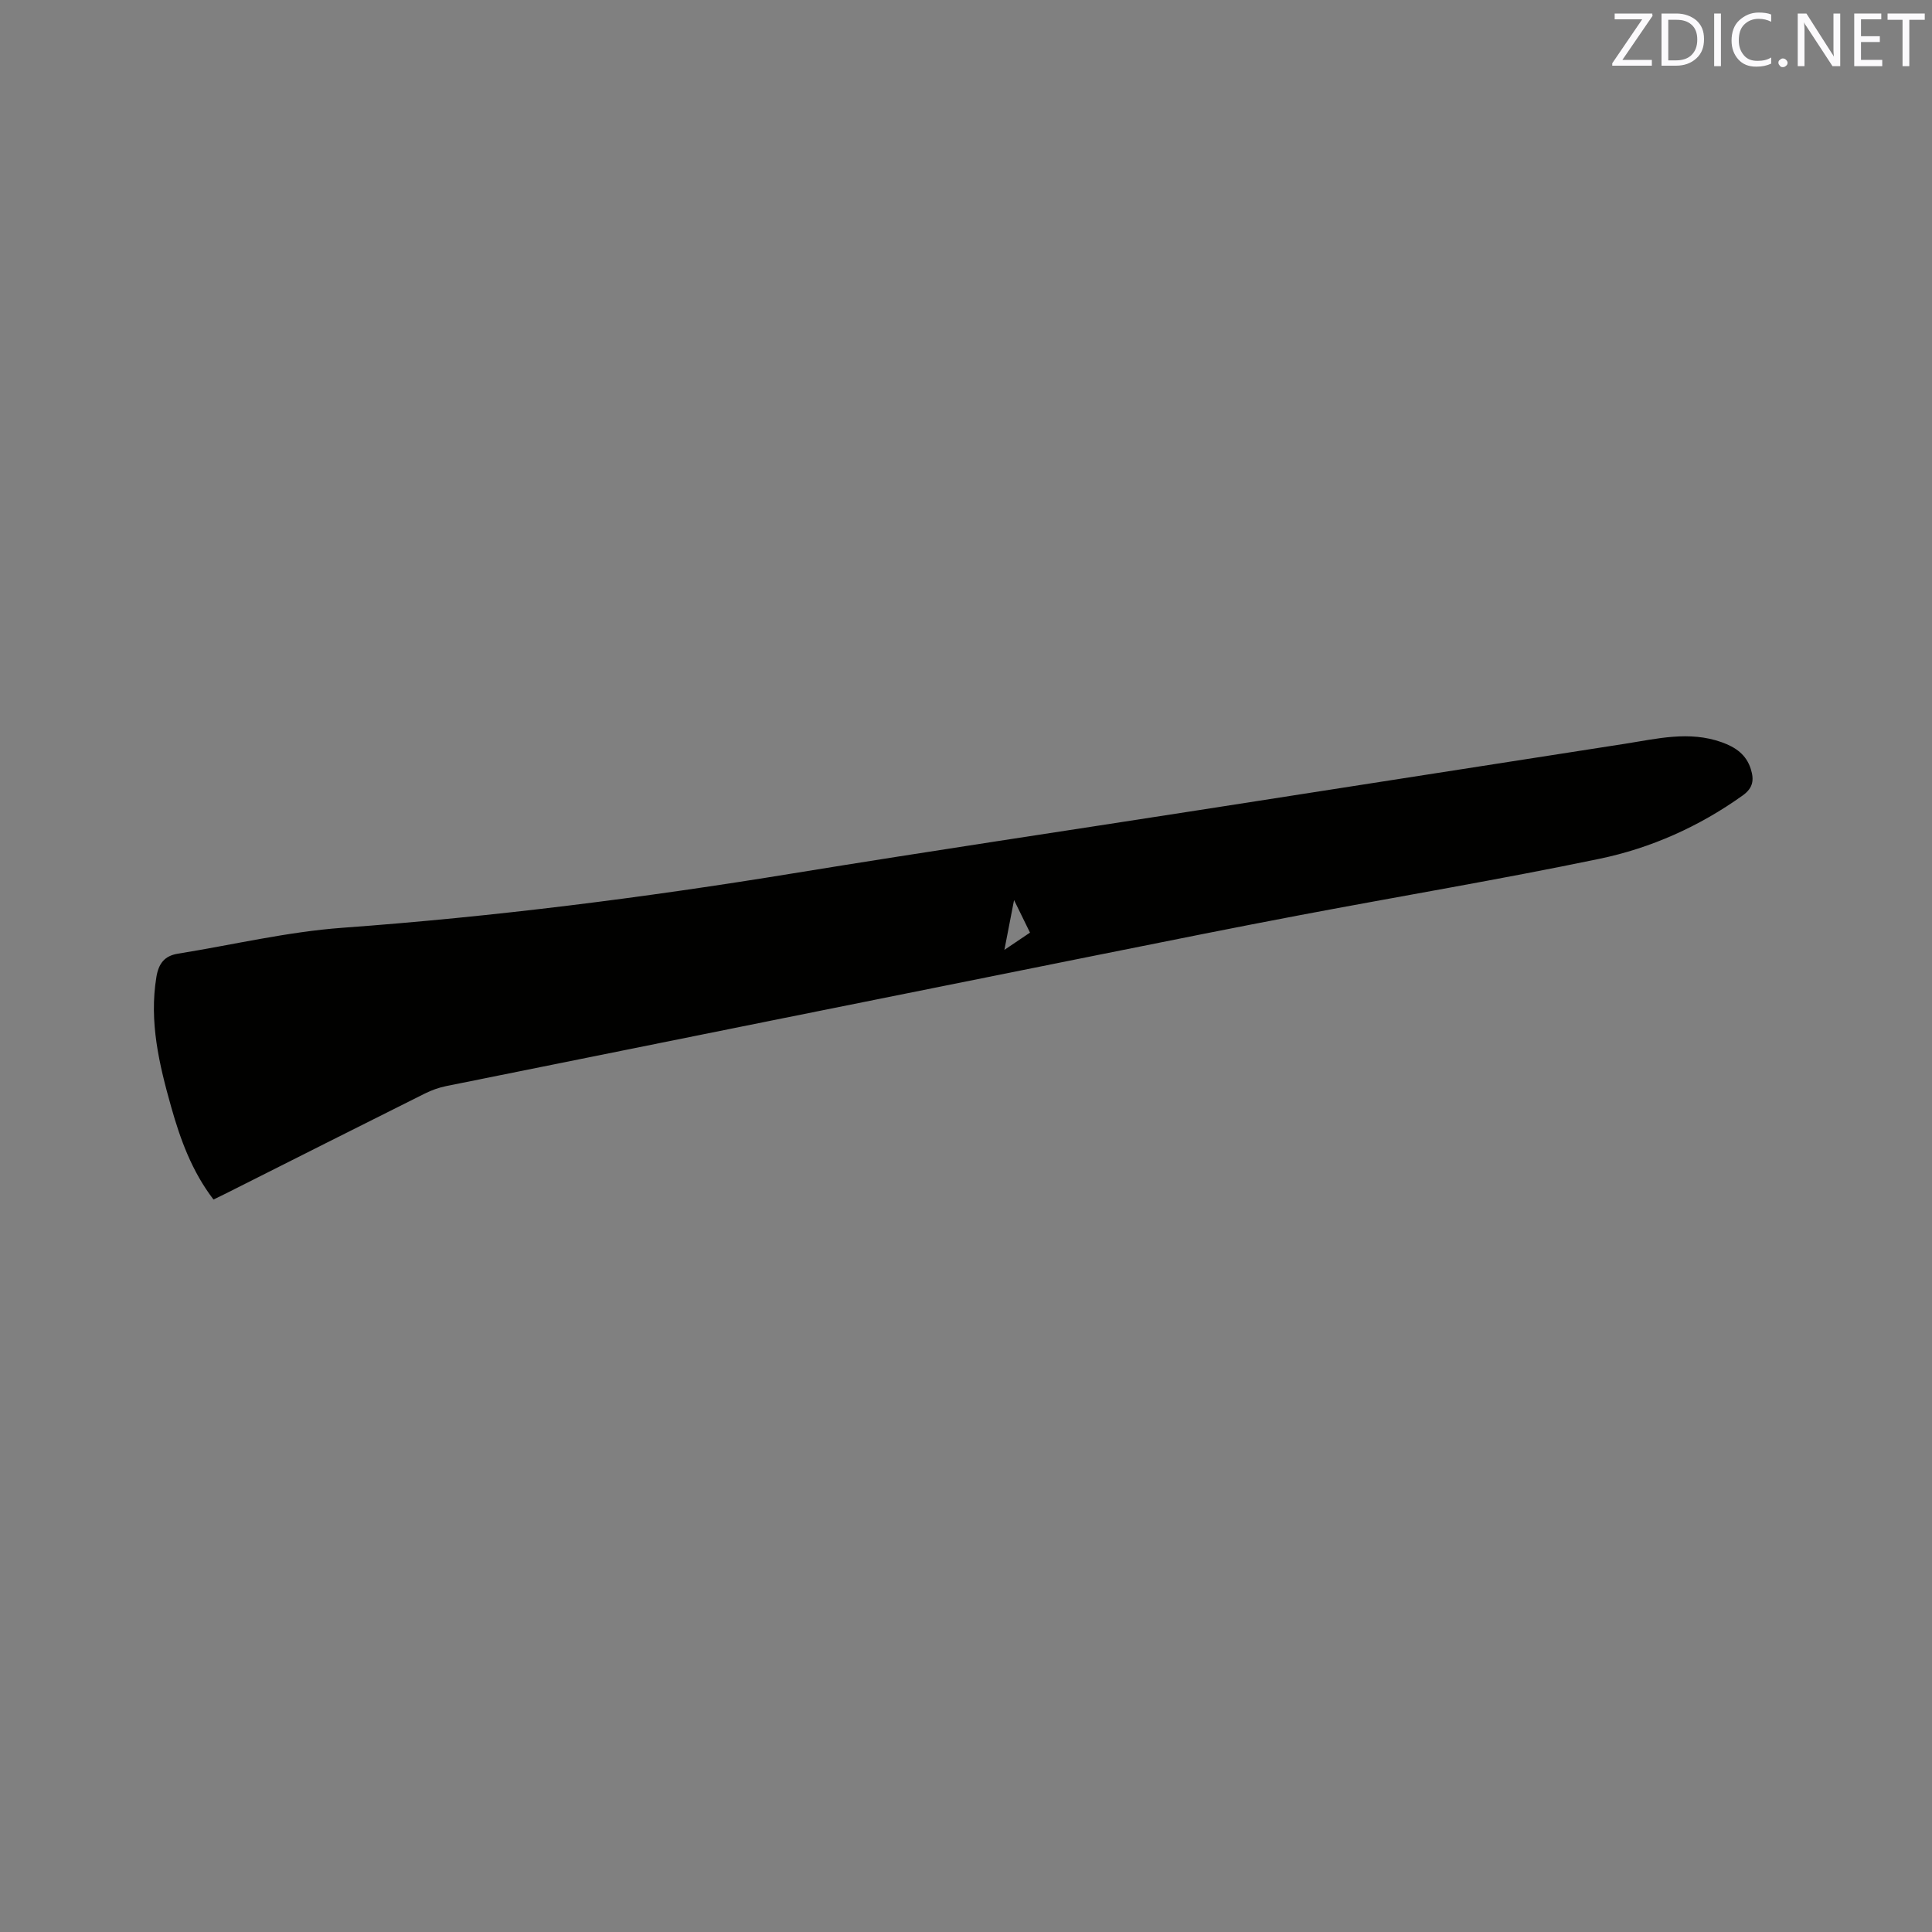 <svg enable-background="new 0 0 400 400" viewBox="0 0 400 400" xmlns="http://www.w3.org/2000/svg"><rect x="0" y="0" width="400" height="400" fill="#808080" stroke="none"/><path d="m44.2 248.35c-4.49-5.88-6.86-12.44-8.76-19.17-2.48-8.79-4.59-17.62-3.06-26.91.46-2.78 1.67-4.37 4.45-4.82 11.38-1.83 22.69-4.54 34.14-5.37 31.31-2.28 62.38-6.22 93.35-11.28 28.01-4.57 56.09-8.74 84.14-13.11 29.3-4.56 58.6-9.14 87.91-13.69 6.67-1.04 13.33-2.74 20.09-.33 2.85 1.02 5.09 2.54 6.03 5.57.69 2.2.5 3.88-1.67 5.44-9.02 6.45-19.02 10.92-29.74 13.14-20.51 4.26-41.18 7.72-61.77 11.62-13.84 2.62-27.65 5.4-41.46 8.17-45.16 9.06-90.31 18.14-135.46 27.25-1.53.31-3.06.86-4.46 1.56-13.55 6.76-27.06 13.58-40.59 20.39-.94.48-1.89.93-3.14 1.54zm169.05-55.26c-1.06-2.16-1.97-4.01-3.3-6.74-.74 3.83-1.31 6.74-2 10.31 2.02-1.36 3.54-2.39 5.3-3.57z" fill="#010100"/><g fill="#fbfafc"><path d="m342.2 3.2-6.3 9.2h6.1v1.2h-8.2v-.5l6.2-9.1h-5.7v-1.2h7.8v.4z"/><path d="m344 13.7v-10.9h3.1c1.6 0 3 .5 4.1 1.4 1.1 1 1.6 2.2 1.6 3.9s-.5 3-1.6 4-2.5 1.5-4.2 1.5h-3zm1.4-9.6v8.4h1.6c1.4 0 2.5-.4 3.2-1.1.8-.8 1.2-1.8 1.2-3.2s-.4-2.4-1.2-3.1-1.8-1-3.1-1z"/><path d="m356.3 2.8v10.9h-1.4v-10.9z"/><path d="m366.6 13.2c-.8.4-1.8.6-3 .6-1.6 0-2.8-.5-3.7-1.5s-1.4-2.3-1.4-3.9c0-1.7.5-3.2 1.6-4.2s2.4-1.6 4-1.6c1 0 1.9.1 2.6.4v1.5c-.8-.4-1.6-.6-2.6-.6-1.2 0-2.2.4-3 1.2s-1.1 1.9-1.1 3.3c0 1.3.4 2.3 1.1 3.1s1.6 1.1 2.8 1.1c1.1 0 2-.2 2.8-.7v1.3z"/><path d="m368.2 13c0-.3.1-.5.3-.6.2-.2.4-.3.6-.3.3 0 .5.1.7.3s.3.4.3.6-.1.5-.3.6c-.2.2-.4.3-.7.3s-.5-.1-.6-.3c-.2-.2-.3-.4-.3-.6z"/><path d="m381.1 13.7h-1.7l-5.5-8.4c-.2-.2-.3-.5-.4-.7 0 .2.1.8.1 1.5v7.6h-1.4v-10.9h1.8l5.3 8.3c.3.4.4.6.4.8 0-.3-.1-.8-.1-1.6v-7.5h1.4v10.9z"/><path d="m389.7 13.7h-5.8v-10.9h5.6v1.2h-4.2v3.5h3.9v1.2h-3.9v3.7h4.4z"/><path d="m398.4 4.1h-3.1v9.6h-1.4v-9.6h-3.1v-1.3h7.7v1.3z"/></g></svg>